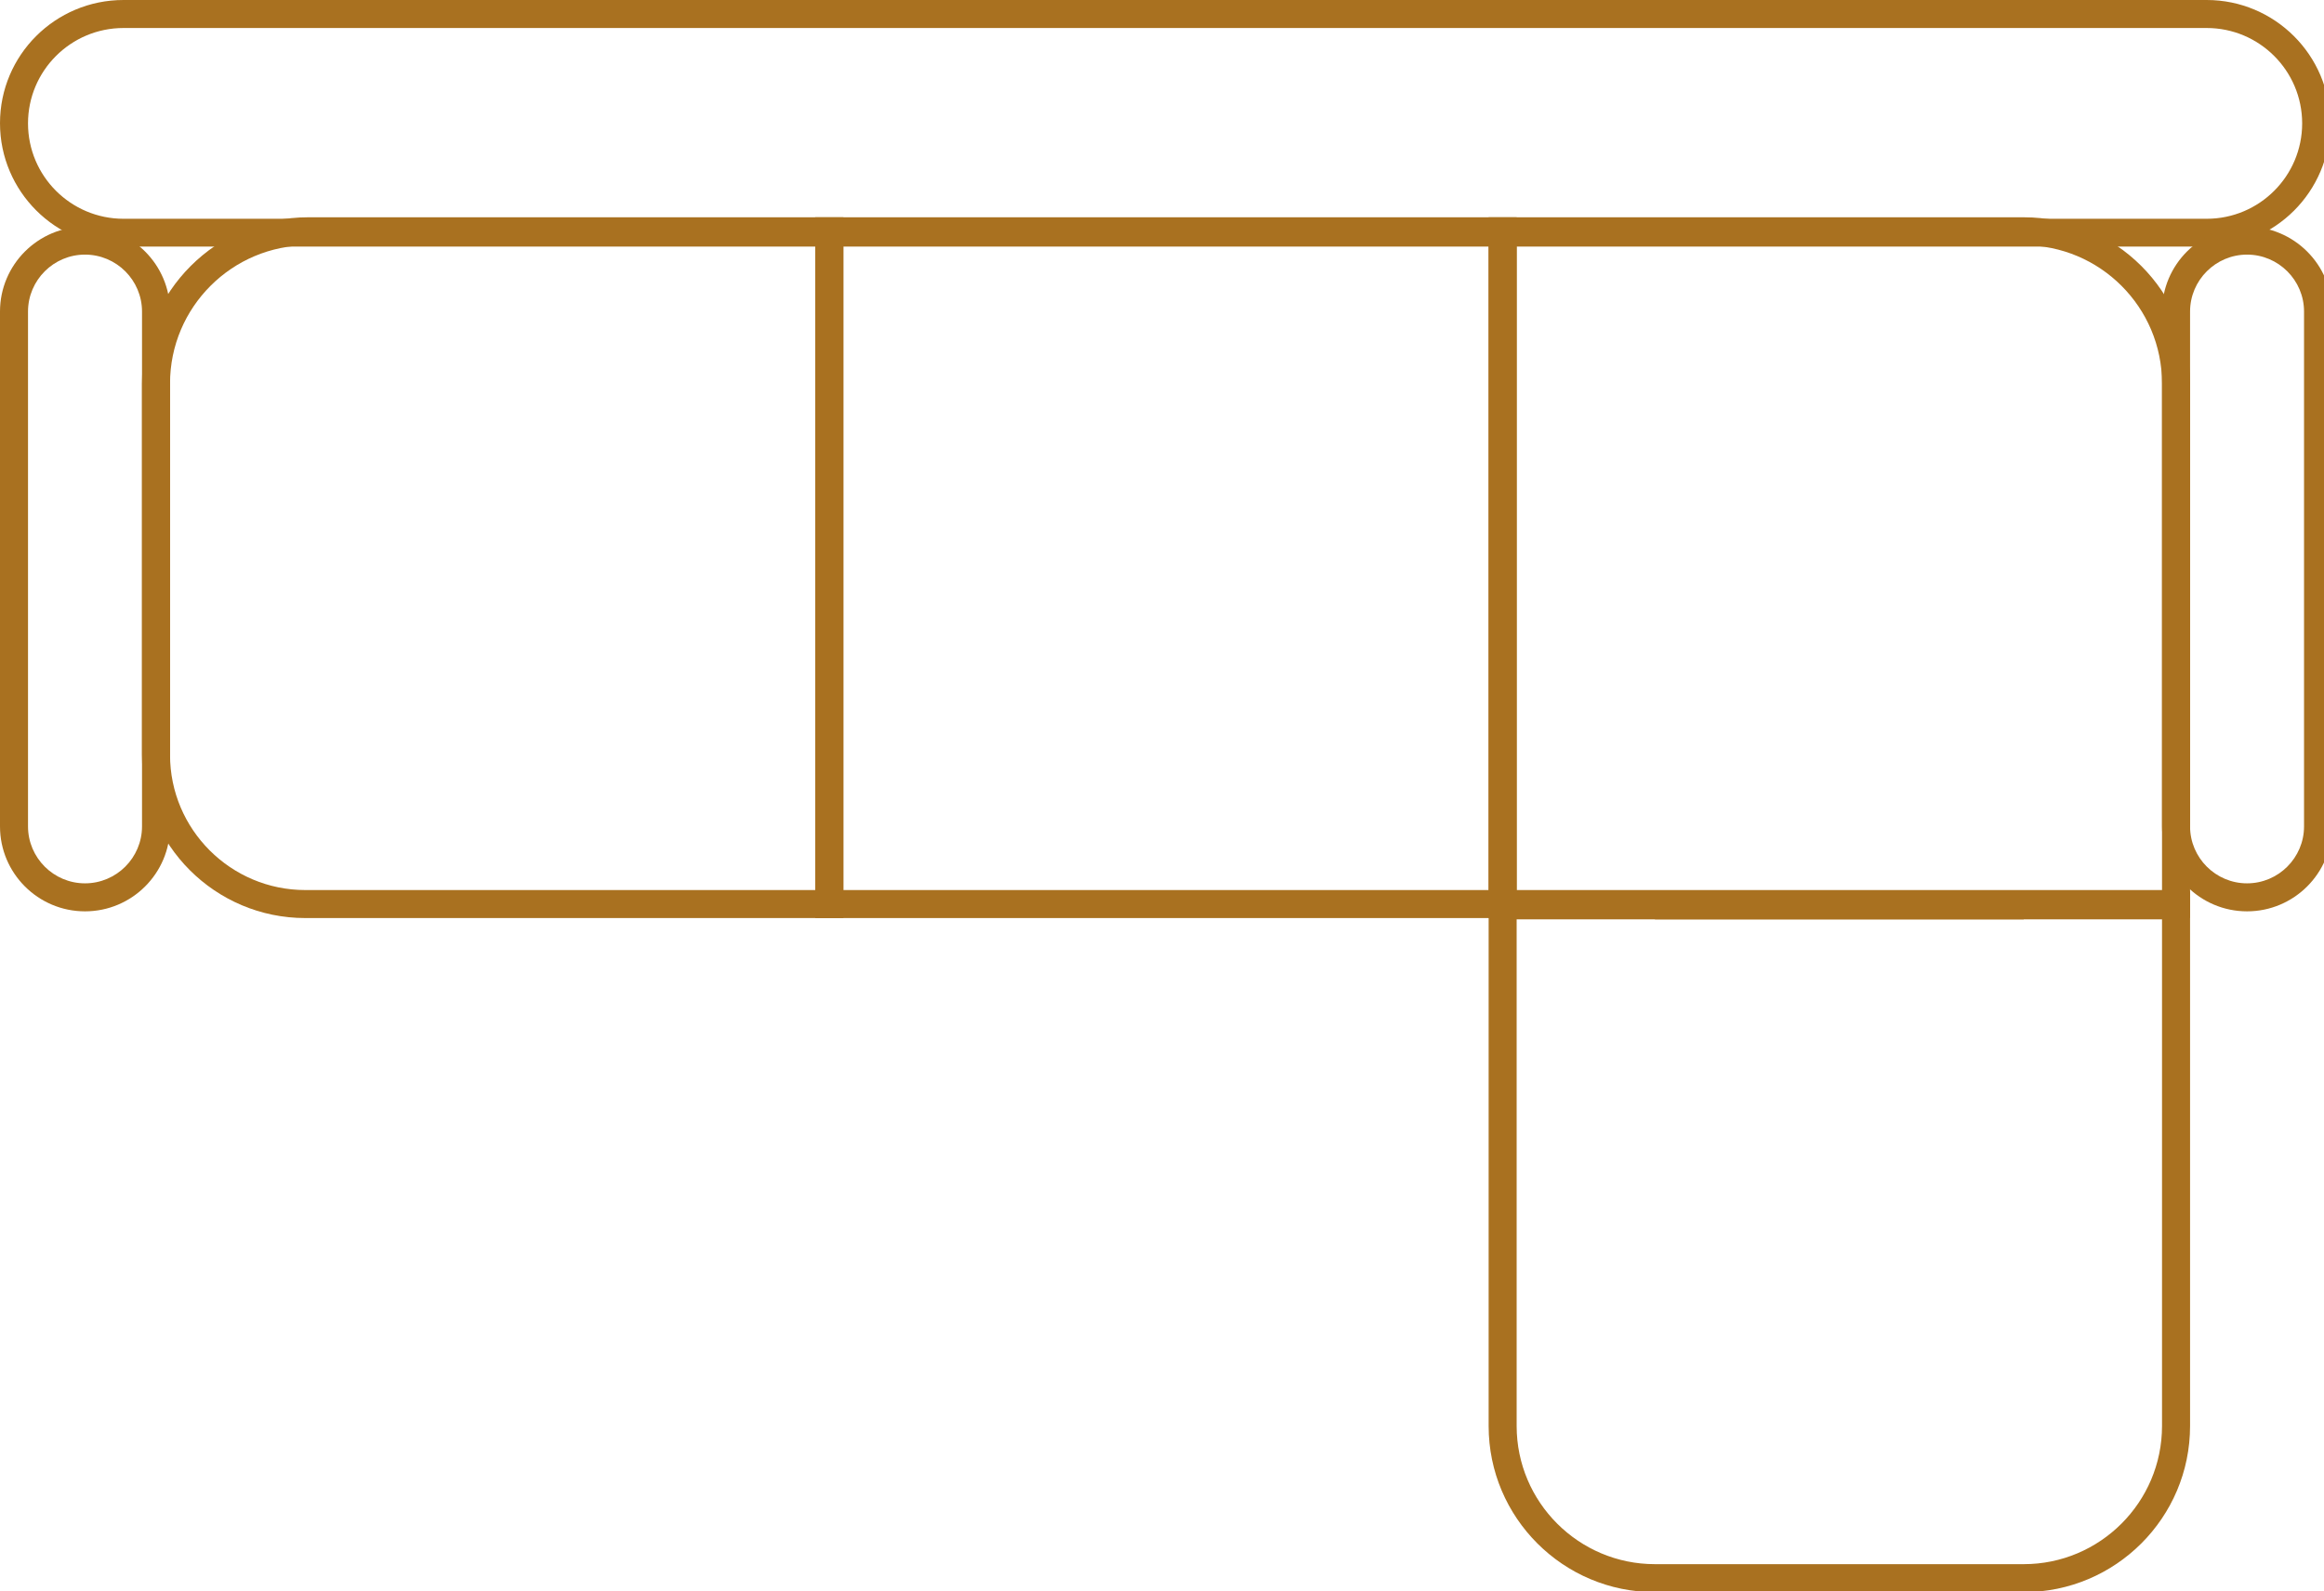 <svg xmlns="http://www.w3.org/2000/svg" width="73" height="50" viewBox="0 0 73 50" fill="none"><g clip-path="url(#clip0_47_201)"><path d="M68.793 28.846H46.76V6.827H63.569C66.451 6.827 68.793 9.167 68.793 12.047V28.846ZM47.64 27.966H67.912V12.047C67.912 9.654 65.964 7.707 63.569 7.707H47.64V27.966Z" fill="#A97120"></path><path d="M26.493 28.846H9.59C6.761 28.846 4.46 26.547 4.46 23.72V12.047C4.46 9.167 6.802 6.827 9.684 6.827H26.493V28.846ZM9.684 7.707C7.289 7.707 5.341 9.654 5.341 12.047V23.72C5.341 26.06 7.248 27.966 9.59 27.966H25.613V7.707H9.684Z" fill="#A97120"></path><path d="M63.569 28.007H51.983V28.887H63.569V28.007Z" fill="#A97120"></path><path d="M63.569 50.026H51.983C49.102 50.026 46.76 47.686 46.76 44.806V28.007H68.793V44.806C68.793 47.686 66.451 50.026 63.569 50.026ZM47.64 28.887V44.806C47.64 47.199 49.589 49.147 51.983 49.147H63.569C65.964 49.147 67.912 47.199 67.912 44.806V28.887H47.64Z" fill="#A97120"></path><path d="M47.64 28.846H25.607V6.827H47.64V28.846ZM26.488 27.966H46.76V7.707H26.488V27.966Z" fill="#A97120"></path><path d="M69.309 7.748H3.88C1.743 7.748 0 6.012 0 3.871C0 1.73 1.737 0 3.88 0H69.315C71.452 0 73.195 1.736 73.195 3.877C73.195 6.018 71.458 7.754 69.315 7.754L69.309 7.748ZM3.88 0.88C2.224 0.88 0.88 2.223 0.88 3.877C0.88 5.531 2.224 6.874 3.88 6.874H69.315C70.97 6.874 72.314 5.531 72.314 3.877C72.314 2.223 70.97 0.88 69.315 0.88H3.88Z" fill="#A97120"></path><path d="M70.583 28.635C69.11 28.635 67.913 27.439 67.913 25.966V9.789C67.913 8.317 69.11 7.121 70.583 7.121C72.056 7.121 73.254 8.317 73.254 9.789V25.966C73.254 27.439 72.056 28.635 70.583 28.635ZM70.583 8C69.597 8 68.793 8.804 68.793 9.789V25.966C68.793 26.952 69.597 27.755 70.583 27.755C71.569 27.755 72.373 26.952 72.373 25.966V9.789C72.373 8.804 71.569 8 70.583 8Z" fill="#A97120"></path><path d="M2.67 28.635C1.197 28.635 0 27.439 0 25.966V9.789C0 8.317 1.197 7.121 2.67 7.121C4.144 7.121 5.341 8.317 5.341 9.789V25.966C5.341 27.439 4.144 28.635 2.67 28.635ZM2.67 8C1.684 8 0.88 8.804 0.88 9.789V25.966C0.88 26.952 1.684 27.755 2.67 27.755C3.657 27.755 4.461 26.952 4.461 25.966V9.789C4.461 8.804 3.657 8 2.67 8Z" fill="#A97120"></path></g><defs><clipPath id="clip0_47_201"><rect width="73" height="50" fill="white"></rect></clipPath></defs></svg>